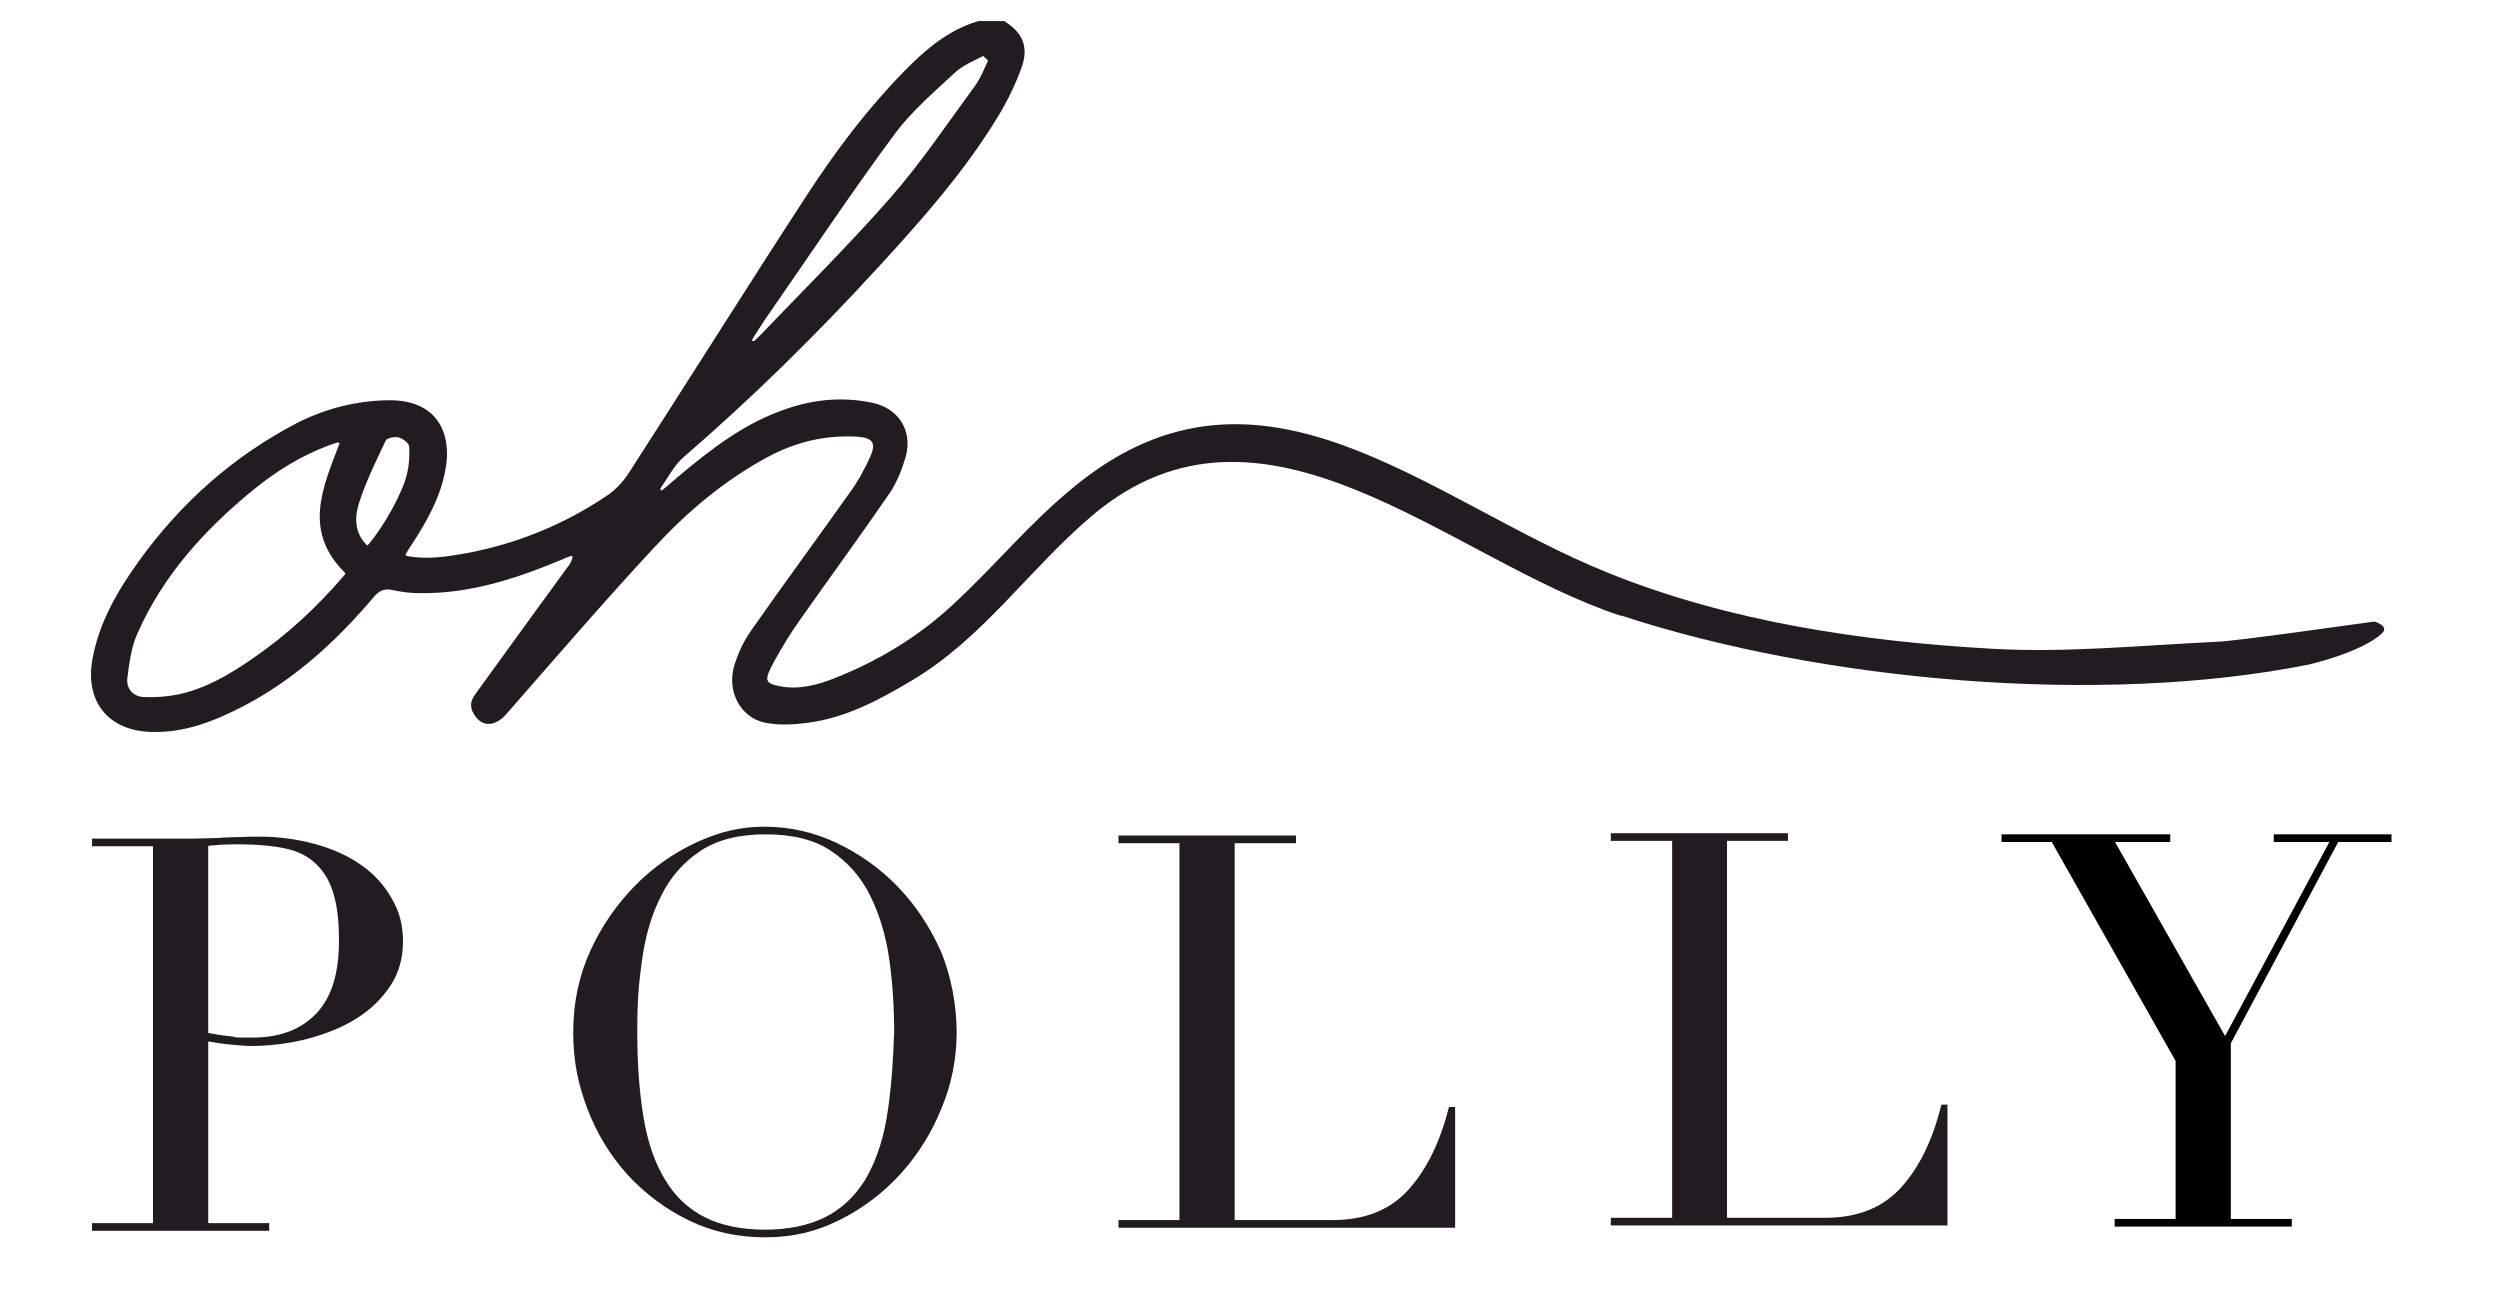 <?xml version="1.0" encoding="UTF-8"?>
<svg id="layer" xmlns="http://www.w3.org/2000/svg" xmlns:xlink="http://www.w3.org/1999/xlink" version="1.1" viewBox="0 0 652 338.2">
  <!-- Generator: Adobe Illustrator 29.2.1, SVG Export Plug-In . SVG Version: 2.1.0 Build 116)  -->
  <defs>
    <style>
      .st0 {
        fill: #211c1f;
      }
    </style>
  </defs>
  <path class="st0" d="M422.7,160.5c52.4,17.2,125.3,23.7,179.5,12.8,0,0,13.6-3.1,19-8.1,2.1-1.9-1.9-3.1-1.9-3.1-4.9.6-35.6,5.1-41.5,5.3-19.3.9-38.9,2.9-58.2,1.8-33.8-1.9-68.5-7-100.2-19.8-47-18.9-90.4-61.9-138.6-23-12.8,10.4-19.8,19.7-32.5,31.5-9,8.3-19.3,14.5-30.7,19-4.5,1.8-9.2,3-14.1,2.1-4.1-.8-4.3-1.5-1.6-6.5,2-3.6,4.1-7.1,6.5-10.5,7.8-11.1,15.8-22,23.5-33.2,2-2.9,3.3-6.3,4.3-9.6,1.9-7-1.9-12.8-8.9-14.2-7.4-1.5-14.7-.9-21.8,1.5-11.3,3.7-20.3,10.8-29.2,18.3-1.2,1-2.3,2-3.5,3-.1.1-.3.1-.4,0h-.1c-.1-.2-.1-.4,0-.5,1.9-2.7,3.5-5.9,5.9-8,18.2-15.7,35.2-32.5,51.4-50.2,11.2-12.2,22.2-24.7,30.8-38.9,2.4-4,4.4-8.1,6-12.5,2-5.5.3-9.2-4.5-12.2q0,0-.2,0h-6.5c-7.9,2.3-13.8,7.4-19.4,13.1-9.6,9.8-17.8,20.7-25.3,32.2-15.7,24.1-31,48.5-46.6,72.7-1.5,2.3-3.5,4.4-5.8,5.9-11,7.4-23.5,12.5-36.6,14.9-5,.9-10.1,1.7-15.4.7-.2,0-.3-.2-.3-.4h0c.4-.8.8-1.4,1.2-2,3.9-5.9,7.5-12.1,9-19.2,2.3-10.6-2.2-19.3-14.9-19-8.2.1-16.3,2.2-23.6,5.9-16.7,8.7-30.4,20.9-41.4,36.2-5.5,7.7-10.3,15.9-12,25.5-2,11.1,4.3,18.7,15.6,18.9,8.7.2,16.4-2.9,23.9-6.8,13.4-7,24.2-17,33.9-28.4,1.4-1.7,2.8-2.3,4.9-1.8,2.3.5,4.7.8,7,.8,13.3.2,25.6-3.9,37.7-9,.6-.3,1.2-.5,1.8-.7.2-.1.3,0,.4.2v.2c-.2.9-.6,1.7-1.2,2.4-7.9,10.8-15.7,21.6-23.6,32.5-1.2,1.6-2.2,3.1-1.3,5.2,1.9,4.1,5.6,4.4,8.8.8,12.8-14.6,25.4-29.3,38.6-43.5,8.6-9.3,18.3-17.5,29.6-23.6,7.4-4,15.2-5.8,23.6-5.3,3.7.3,4.7,1.6,3.3,4.9-1.5,3.4-3.3,6.7-5.5,9.7-8.5,12-17.2,23.8-25.6,35.8-2,2.8-3.5,6-4.5,9.3-2,6.7,1.6,13.6,8.1,14.9,3.6.7,7.5.5,11.1,0,9.9-1.3,18.5-5.9,26.9-10.9,18.7-11,30.7-29.1,47.2-43.1,44.8-37.9,93.1,11.4,137.9,26.1ZM196.2,88.5c1.1-1.7,2.1-3.4,3.2-5,11.2-16.1,22-32.4,33.6-48.1,4.5-6.2,10.5-11.3,16.2-16.6,2-1.8,4.7-2.9,7.2-4.2l1.3,1.2c-1.1,2.3-2,4.7-3.5,6.7-7.2,9.8-14,20-22.1,29.2-10.9,12.4-22.6,24-34,35.9-.4.4-.9.9-1.4,1.3,0,.1-.3.1-.4,0-.2,0-.2-.3,0-.4h0ZM89.9,149.9c-7.1,8.3-15,15.7-24.1,21.9-5.9,4.1-12.2,7.8-19.3,9.3-2.9.6-5.9.8-8.9.7-2.8-.1-4.7-2.1-4.4-4.9.5-3.9,1-8,2.6-11.6,6.7-15.2,17.5-27.1,30.2-37.5,6-4.9,12.6-9,19.9-11.7.7-.2,1.4-.5,2.1-.7,0,0,.3.1.6.1-4.3,11.4-9.8,22.9,1.4,33.9,0,.2,0,.4,0,.5ZM96,142.1c0,.1-.3.2-.4,0h0c-3.2-3.2-3.1-7.3-2-10.8,1.8-5.7,4.5-11.1,7-16.4.3-.7,2.4-1.1,3.4-.8,1.1.3,2.6,1.4,2.7,2.3.2,2.3,0,4.7-.5,7-1.1,5-6.2,14.1-10.2,18.7Z"/>
  <path class="st0" d="M94.2,225.6c-3.4-2.4-7.4-4.2-12.1-5.5-4.9-1.3-10-2-15.2-1.9-1.3,0-2.7,0-4,.1-1.3,0-2.6.1-3.9.1-1.3.1-2.7.2-4,.2s-2.7.1-4,.1h-27v2h15.9v98.3h-15.9v2h46.2v-2h-15.9v-47.4c1.6.3,3.5.6,5.6.8,1.7.2,3.4.3,5.2.4,5.1,0,10.2-.6,15.2-1.9,4.8-1.3,9.1-3,12.7-5.3,3.5-2.2,6.5-5,8.8-8.5,2.2-3.3,3.3-7.2,3.3-11.5s-.9-7.8-2.9-11.2c-2-3.6-4.8-6.6-8-8.8ZM82.5,264.3c-4,4.2-9.5,6.3-16.6,6.3s-3.5-.1-5.6-.3c-2-.2-4-.5-6-.9v-48.8c.8-.1,1.9-.2,3.4-.3s3.1-.1,5-.1c4.6,0,8.5.4,11.8,1.1s6,2.1,8,4.1c2.1,2,3.6,4.6,4.5,7.8,1,3.3,1.4,7.3,1.4,12.2,0,8.4-1.9,14.7-5.9,18.9h0Z"/>
  <path class="st0" d="M233.9,231c-4.6-4.7-10-8.5-16-11.3-5.8-2.7-12.1-4.1-18.5-4.1s-11.9,1.4-17.8,4.1c-6,2.8-11.4,6.6-16,11.3-4.8,4.9-8.8,10.7-11.6,16.9-3,6.5-4.5,13.6-4.5,21.3s1.3,13.6,3.7,20c2.4,6.3,5.9,12.1,10.4,17.1,4.5,4.9,9.9,9,15.9,11.9,6.1,3,12.8,4.5,20,4.5s13.5-1.5,19.6-4.6c6-3,11.4-7.1,15.9-12.1s8.1-10.8,10.6-17.1c2.6-6.2,3.9-12.9,3.9-19.7s-1.4-14.7-4.2-21.3c-2.8-6.2-6.6-12-11.4-16.9ZM231.2,291.8c-1.1,6.4-3.1,11.8-5.7,16.1-2.7,4.3-6.2,7.5-10.4,9.6-4.3,2.1-9.5,3.2-15.6,3.2s-11.4-1.1-15.6-3.2-7.7-5.3-10.3-9.6c-2.7-4.3-4.6-9.7-5.7-16.1-1.1-6.4-1.7-13.9-1.7-22.6s.4-12.8,1.3-19.2c.9-6.2,2.5-11.7,5-16.5,2.3-4.7,5.8-8.7,10.2-11.6s10-4.3,17-4.3,12.7,1.4,17,4.3c4.4,2.9,7.9,6.9,10.2,11.6,2.4,4.8,4.1,10.3,5,16.5.9,6.4,1.3,12.8,1.3,19.2-.3,8.6-.9,16.2-2,22.6h0Z"/>
  <path class="st0" d="M367.3,310.3c-4.8,5.3-11.4,7.9-19.8,7.9h-25.5v-98.3h16v-2h-46.3v2h15.9v98.3h-15.9v2h87.8v-31.5h-1.6c-2.3,9.1-5.8,16.3-10.6,21.6Z"/>
  <path class="st0" d="M495.8,309.7c-4.8,5.3-11.4,7.9-19.8,7.9h-25.6v-98.3h15.9v-2h-46.2v2h16v98.3h-16v2h87.8v-31.5h-1.6c-2.2,9.1-5.7,16.3-10.5,21.6Z"/>
  <polygon points="593 217.6 593 219.6 607.5 219.6 580.3 270.2 551.6 219.6 566 219.6 566 217.6 522 217.6 522 219.6 535.1 219.6 567.4 276.7 567.4 317.9 551.5 317.9 551.5 319.9 597.7 319.9 597.7 317.9 581.8 317.9 581.8 272.1 609.8 219.6 623.7 219.6 623.7 217.6 593 217.6"/>
</svg>